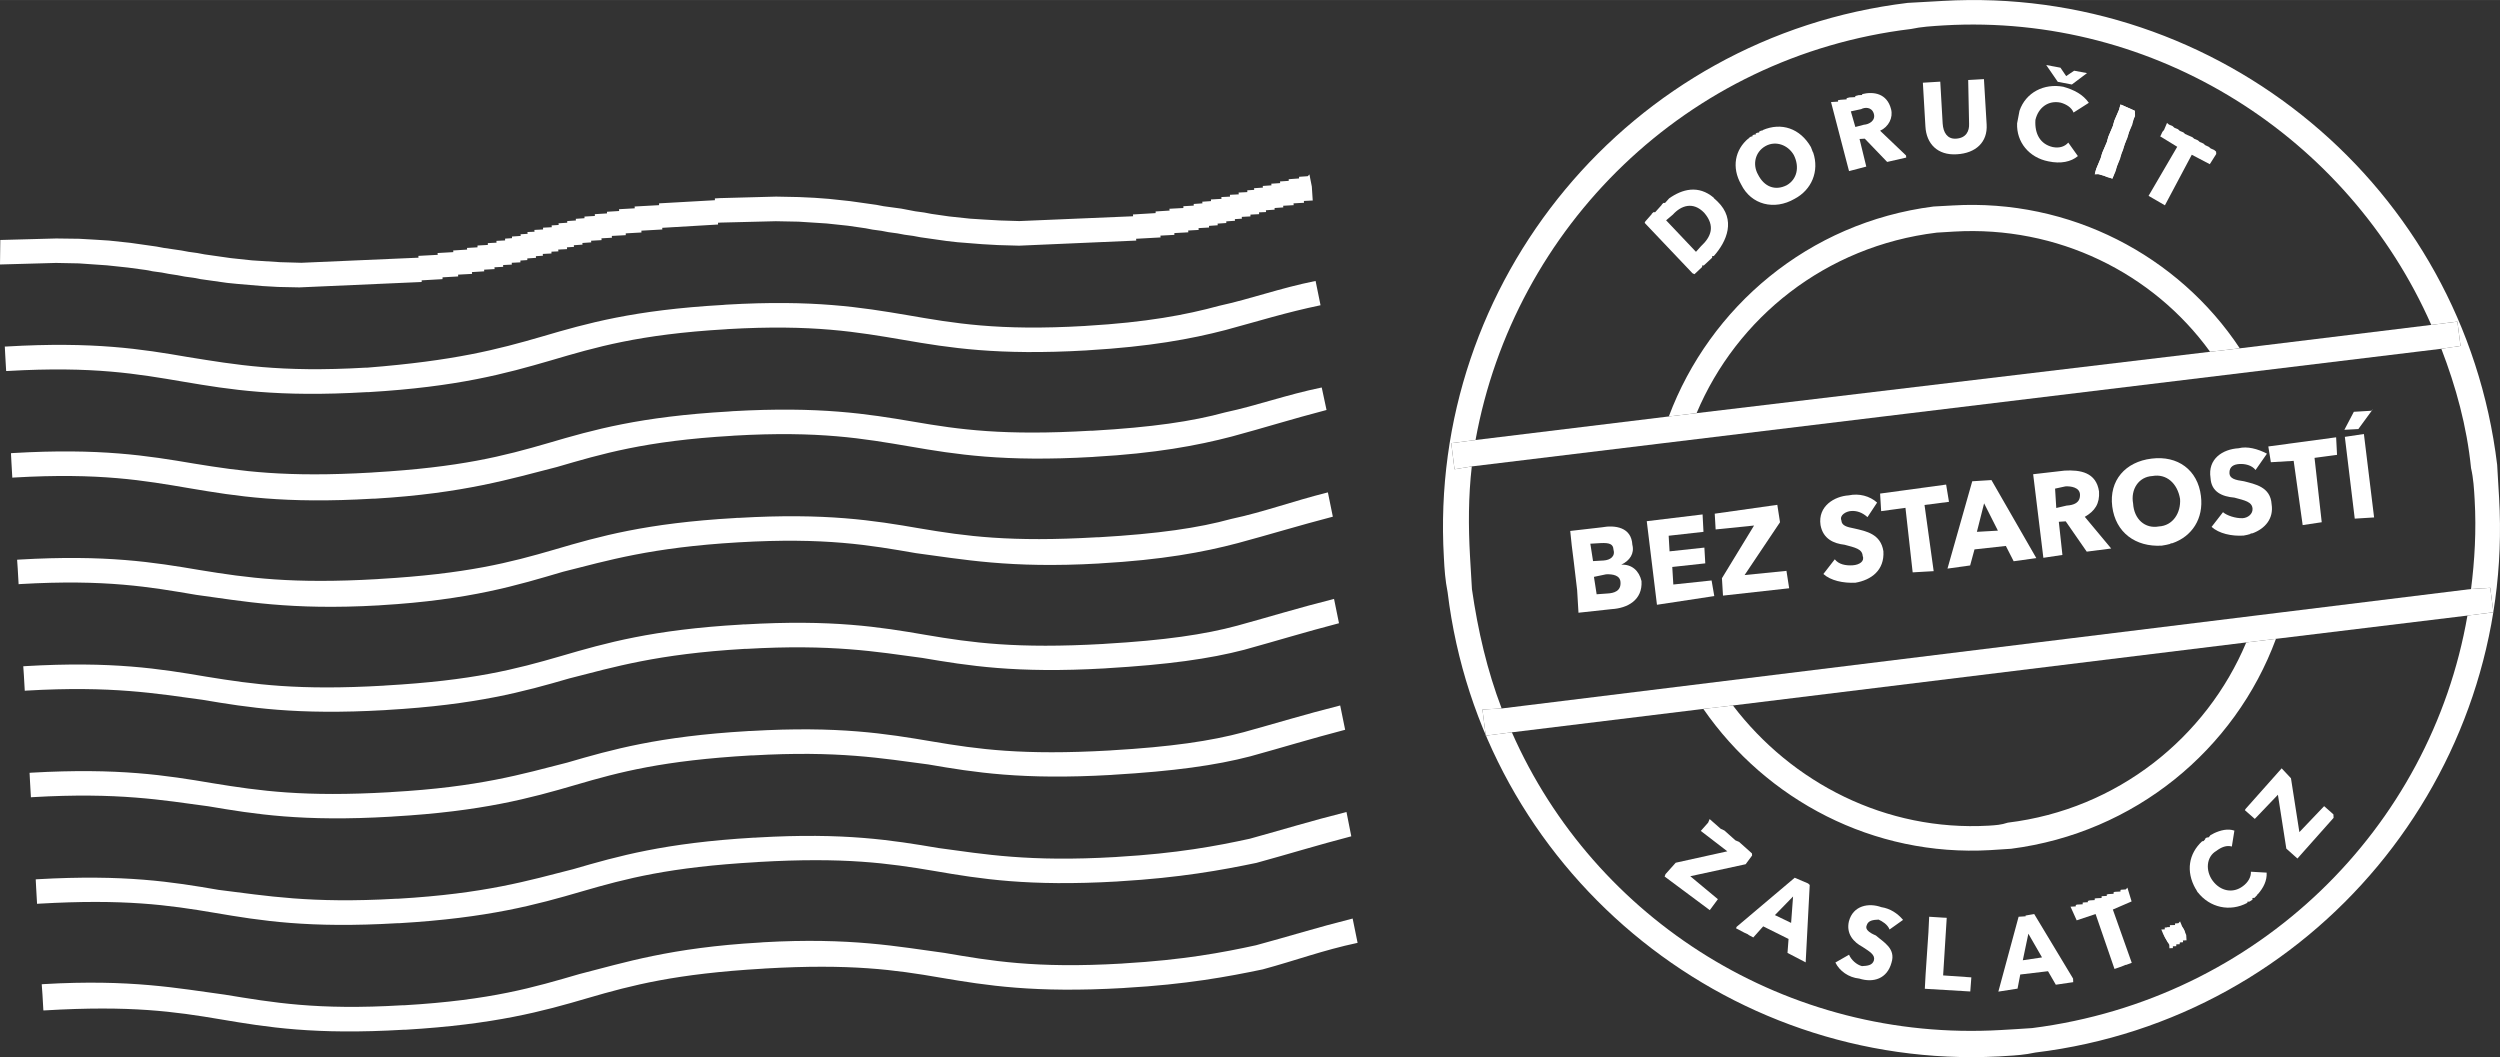 <?xml version="1.0" encoding="UTF-8"?>
<!DOCTYPE svg PUBLIC "-//W3C//DTD SVG 1.1//EN" "http://www.w3.org/Graphics/SVG/1.1/DTD/svg11.dtd">
<!-- Creator: CorelDRAW X7 -->
<svg xmlns="http://www.w3.org/2000/svg" xml:space="preserve" width="106.165mm" height="44.89mm" version="1.1" style="shape-rendering:geometricPrecision; text-rendering:geometricPrecision; image-rendering:optimizeQuality; fill-rule:evenodd; clip-rule:evenodd"
viewBox="0 0 16660 7044"
 xmlns:xlink="http://www.w3.org/1999/xlink">
 <rect x="0" y="0" width="16660" height="7044" fill="#333333" stroke="none"/>
 <defs>
  <style type="text/css">
   <![CDATA[
    .fil0 {fill:white;fill-rule:nonzero}
   ]]>
  </style>
 </defs>
 <g id="Vrstva_x0020_1">
  <polygon class="fil0" points="8742,1243 8726,1162 8715,1174 8657,1178 8657,1189 8588,1194 8588,1205 8530,1209 8531,1220 8472,1224 8473,1235 8415,1239 8416,1250 8357,1254 8358,1265 8312,1268 8312,1280 8254,1283 8255,1295 8196,1298 8197,1310 8139,1313 8140,1325 8070,1329 8070,1340 8012,1344 8013,1355 7955,1359 7955,1370 7886,1374 7886,1386 7793,1391 7794,1403 7701,1409 7701,1420 7550,1429 7551,1441 6793,1473 6664,1469 6559,1463 6465,1457 6324,1442 6206,1425 6159,1416 6100,1408 6006,1390 5888,1374 5841,1365 5664,1340 5523,1325 5429,1318 5324,1313 5172,1310 4799,1320 4764,1322 4764,1334 4392,1355 4392,1367 4229,1376 4230,1388 4125,1394 4126,1406 4045,1411 4045,1422 3964,1427 3964,1439 3895,1443 3895,1454 3837,1458 3838,1469 3780,1473 3780,1484 3722,1488 3723,1499 3676,1502 3677,1514 3619,1517 3619,1529 3561,1532 3562,1544 3515,1546 3516,1558 3469,1561 3470,1572 3412,1576 3412,1587 3366,1590 3366,1602 3308,1605 3309,1617 3251,1620 3251,1632 3182,1636 3182,1648 3112,1652 3113,1663 3020,1669 3021,1680 2916,1686 2917,1698 2788,1705 2789,1717 2008,1751 1868,1747 1680,1735 1539,1720 1363,1695 1315,1686 1257,1678 1209,1669 1092,1652 1044,1643 868,1618 727,1603 633,1597 527,1591 375,1589 2,1599 0,1762 12,1762 373,1752 525,1755 713,1768 854,1783 972,1799 1019,1808 1078,1816 1125,1825 1184,1834 1231,1843 1290,1851 1337,1860 1514,1885 1584,1892 1749,1906 1854,1912 1995,1915 2810,1879 2810,1868 2949,1860 2949,1848 3053,1842 3053,1830 3146,1825 3145,1813 3227,1808 3226,1797 3296,1793 3295,1781 3353,1778 3353,1766 3411,1763 3410,1751 3468,1748 3468,1736 3514,1733 3514,1722 3572,1718 3571,1707 3618,1704 3617,1692 3675,1689 3675,1677 3721,1675 3720,1663 3779,1660 3778,1648 3825,1645 3824,1634 3882,1630 3881,1619 3940,1615 3939,1604 4009,1600 4008,1588 4078,1584 4077,1572 4170,1567 4170,1555 4275,1549 4274,1537 4414,1529 4413,1518 4785,1496 4785,1484 4808,1483 5170,1474 5322,1477 5509,1489 5650,1504 5768,1521 5815,1530 5874,1538 5921,1547 5980,1555 6028,1564 6086,1572 6134,1581 6310,1606 6381,1614 6545,1627 6651,1633 6791,1637 7572,1603 7571,1591 7734,1582 7733,1570 7826,1565 7826,1553 7919,1548 7918,1536 7988,1532 7987,1520 8057,1516 8057,1505 8115,1501 8114,1490 8172,1486 8172,1475 8230,1471 8229,1460 8276,1457 8275,1445 8333,1442 8333,1430 8391,1427 8390,1415 8437,1413 8436,1401 8494,1397 8494,1386 8552,1382 8551,1371 8621,1367 8620,1355 8690,1351 8689,1339 8748,1336 "/>
  <path class="fil0" d="M7240 2335c-593,34 -912,-17 -1218,-70 -307,-52 -602,-105 -1173,-72l-11 1c-582,34 -869,120 -1168,208 -299,87 -621,176 -1214,211l-12 0c0,0 0,0 0,0 -594,35 -912,-17 -1219,-69 -307,-52 -602,-105 -1172,-72l-12 0 -6 -104 -3 -59 11 0c0,0 0,0 0,0 582,-34 901,17 1208,70 318,51 613,104 1184,71l11 0c582,-46 869,-121 1168,-208 299,-88 609,-176 1203,-210 0,0 0,0 11,-1l12 -1c0,0 0,0 0,0 582,-34 900,18 1207,70 307,53 602,106 1184,72l12 -1c395,-23 661,-73 880,-133 219,-48 402,-117 644,-166l33 162c-231,48 -414,106 -633,165 -230,60 -507,111 -915,135l-12 1c0,0 0,0 0,0z"/>
  <path class="fil0" d="M7282 3045c-594,34 -912,-17 -1219,-70 -307,-52 -602,-105 -1173,-72l-11 1c-582,34 -869,121 -1168,208 -299,76 -620,176 -1214,211l-12 0c0,0 0,0 0,0 -593,35 -912,-17 -1219,-69 -306,-52 -601,-105 -1172,-72l-12 1 -6 -105 -3 -58 12 -1c0,0 0,0 0,0 582,-34 900,18 1207,70 318,52 613,93 1183,60l12 -1c582,-34 869,-109 1168,-196 299,-88 609,-176 1203,-210 0,0 0,0 11,-1l12 -1c0,0 0,0 0,0 582,-33 901,18 1207,70 307,53 601,94 1183,60l12 0c396,-23 662,-62 881,-122 219,-47 402,-116 644,-166l32 150c-230,60 -413,118 -632,177 -230,60 -507,112 -915,135l-11 1c0,0 0,0 0,0z"/>
  <path class="fil0" d="M7323 3755c-594,34 -913,-29 -1219,-69 -307,-53 -602,-106 -1184,-72l0 0c-582,34 -869,121 -1168,196 -299,88 -620,188 -1214,223l-12 1c0,0 0,0 0,0 -593,34 -912,-29 -1218,-70 -307,-52 -602,-105 -1173,-72l-11 1 -6 -105 -4 -58 12 -1c0,0 0,0 0,0 582,-34 900,18 1207,70 318,52 613,93 1183,60l12 -1c582,-34 870,-109 1168,-196 299,-88 609,-176 1203,-210 0,0 0,0 12,-1l0 0c11,0 11,0 11,0 582,-34 901,17 1207,70 307,52 602,93 1184,59l11 0c396,-23 663,-62 881,-122 219,-47 402,-116 644,-177l33 162c-230,60 -414,117 -633,176 -230,61 -507,112 -914,135l-12 1c0,0 0,0 0,0z"/>
  <path class="fil0" d="M7363 4454c-593,34 -912,-18 -1218,-70 -306,-41 -602,-93 -1172,-60l-12 0c-582,34 -869,121 -1168,197 -299,87 -621,176 -1214,210l-12 1c0,0 0,0 0,0 -594,34 -912,-17 -1219,-69 -306,-41 -601,-94 -1171,-61l-12 1 -6 -105 -4 -58 12 -1c0,0 0,0 0,0 582,-34 901,18 1207,70 319,52 613,93 1184,60l11 -1c582,-33 870,-109 1169,-196 298,-87 609,-176 1202,-210 0,0 0,0 12,-1l11 0c0,0 0,0 0,0 583,-34 901,17 1208,70 306,52 601,93 1183,60l12 -1c395,-23 662,-62 880,-121 219,-60 402,-117 644,-178l33 162c-230,60 -414,117 -632,177 -230,60 -508,99 -916,123l-12 1c0,0 0,0 0,0z"/>
  <path class="fil0" d="M7405 5164c-594,34 -912,-17 -1219,-70 -306,-40 -601,-93 -1172,-60l-11 0c-583,34 -870,109 -1169,197 -298,87 -620,176 -1214,210l-12 1c0,0 0,0 0,0 -593,35 -912,-17 -1219,-69 -306,-41 -601,-94 -1171,-61l-12 1 -6 -105 -3 -58 11 -1c0,0 0,0 0,0 582,-33 901,18 1208,70 318,52 612,93 1183,60l11 -1c583,-33 870,-120 1169,-196 298,-87 609,-175 1202,-210 0,0 0,0 12,-1l12 0c0,0 0,0 0,0 582,-34 900,18 1207,70 307,52 601,93 1183,60l12 -1c396,-23 662,-62 881,-121 218,-60 402,-117 643,-178l33 162c-230,60 -414,117 -632,177 -230,60 -508,99 -916,123l-11 1c0,0 0,0 0,0z"/>
  <path class="fil0" d="M7446 5874c-594,34 -912,-17 -1219,-70 -307,-52 -601,-93 -1172,-60l-11 1c-582,33 -870,109 -1169,196 -298,87 -620,176 -1214,211l-12 0c0,0 0,0 0,0 -593,35 -912,-17 -1218,-69 -307,-52 -602,-94 -1172,-61l-12 1 -6 -105 -3 -58 12 -1c0,0 0,0 0,0 582,-33 900,18 1207,71 317,39 613,92 1183,59l12 0c582,-34 869,-121 1168,-197 299,-87 609,-175 1203,-210 0,0 0,0 11,0l12 -1c0,0 0,0 0,0 582,-34 900,18 1207,70 306,41 601,94 1183,60l12 -1c396,-23 662,-73 881,-121 218,-60 402,-117 644,-178l32 162c-230,60 -413,117 -632,177 -231,48 -508,99 -915,123l-12 1c0,0 0,0 0,0z"/>
  <path class="fil0" d="M7487 6584c-594,34 -912,-17 -1219,-69 -306,-53 -601,-94 -1171,-61l-12 1c-582,34 -870,109 -1168,196 -299,88 -621,176 -1215,211l-11 0c0,0 0,0 0,0 -594,35 -912,-17 -1219,-69 -307,-52 -601,-94 -1172,-60l-11 0 -6 -105 -5 -69 12 -1c0,0 0,0 0,0 582,-34 901,29 1207,70 319,52 614,105 1184,71l12 0c582,-34 869,-121 1168,-208 299,-76 609,-176 1202,-210 0,0 0,0 12,-1l12 -1c0,0 0,0 0,0 582,-33 901,30 1207,71 306,52 602,105 1184,71l11 -1c396,-23 662,-73 881,-121 219,-59 402,-117 644,-178l33 162c-231,49 -414,118 -633,177 -230,48 -508,100 -915,123l-12 1c0,0 0,0 0,0z"/>
  <polygon class="fil0" points="11394,6065 11448,5992 11264,5839 11633,5759 11676,5701 11675,5687 11663,5676 11589,5610 11565,5600 11491,5534 11467,5523 11393,5458 11383,5482 11334,5537 11511,5673 11167,5749 11099,5825 11093,5841 "/>
  <path class="fil0" d="M12033 6413l27 -516 -11 -10 -89 -38 -387 327 -4 10 55 29 24 11 6 5 30 16 66 -74 169 84 -7 93 121 63zm-97 -263l-108 -52 121 -124 -13 176z"/>
  <path class="fil0" d="M12682 6130c-37,-44 -86,-76 -145,-85 -83,-30 -188,-12 -216,95 -19,83 31,138 91,170 49,32 85,53 76,89 -10,35 -45,37 -80,39 -36,-9 -72,-42 -86,-76l-91 52c27,56 88,100 159,107 95,30 186,1 215,-106 30,-95 -54,-137 -104,-181 -48,-20 -72,-42 -62,-66 10,-36 45,-38 80,-40 24,11 60,32 73,66l90 -64z"/>
  <polygon class="fil0" points="13130,6607 13137,6513 12949,6500 12973,6116 12950,6115 12856,6109 12851,6214 12832,6496 12827,6589 "/>
  <path class="fil0" d="M13815 6521l-259 -430 -58 10 1 5 -47 3 -135 499 128 -20 18 -94 185 -22 52 90 116 -17 -1 -24zm-207 -141l-128 19 37 -177 91 158z"/>
  <polygon class="fil0" points="14205,6007 14177,5915 14166,5927 14135,5929 14131,5931 14131,5941 14093,5943 14085,5946 14085,5956 14051,5958 14039,5961 14040,5970 14009,5972 14005,5973 14005,5984 13967,5986 13959,5988 13959,5998 13925,6000 13913,6004 13914,6012 13883,6014 13879,6015 13879,6026 13841,6028 13833,6031 13833,6040 13798,6042 13839,6133 13965,6091 14091,6457 14126,6445 14126,6444 14129,6444 14160,6432 14160,6430 14168,6430 14206,6416 14080,6061 "/>
  <polygon class="fil0" points="14480,6318 14457,6319 14456,6296 14417,6228 14403,6194 14426,6193 14426,6181 14461,6179 14460,6167 14495,6165 14494,6154 14517,6152 14528,6140 14542,6174 14555,6197 14569,6231 14571,6266 14547,6267 14548,6279 14525,6280 14526,6292 14502,6293 14503,6305 14480,6306 "/>
  <path class="fil0" d="M14548 6185c-12,-16 -32,-23 -53,-24l0 4 -35 2 1 12 -19 1c-15,16 -20,40 -17,63l21 36c23,20 52,22 79,1 34,-13 44,-49 30,-83l-7 -12z"/>
  <path class="fil0" d="M15105 5815l-105 -6c2,35 -19,71 -53,96 -67,51 -150,33 -201,-35 -50,-67 -44,-161 24,-200 33,-25 68,-39 103,-29l17 -106c-44,-15 -93,-3 -139,19l0 1 -1 0c-7,3 -14,7 -21,11l0 2 -11 12 -12 1c-4,2 -7,5 -11,8l0 4 -11 12 -9 1c-90,83 -109,201 -44,316l2 2 12 22 1 0c80,102 214,133 331,70l-1 -7 15 -1c7,-4 13,-8 20,-13l-1 -11 14 -1c7,-7 13,-14 20,-21l-1 -4 4 0c37,-42 61,-90 58,-143z"/>
  <polygon class="fil0" points="15550,5427 15538,5416 15488,5372 15488,5372 15323,5545 15267,5186 15205,5120 14964,5391 14960,5399 15026,5457 15180,5296 15236,5655 15310,5721 15551,5450 "/>
  <path class="fil0" d="M13366 7037l-47 3c-1828,94 -3448,-1249 -3672,-3093 -16,-81 -21,-151 -25,-232 -107,-1839 1235,-3471 3091,-3696 81,-4 151,-8 233,-13 1839,-107 3471,1235 3695,3091l-93 6 93 -6c4,70 9,151 13,221 107,1840 -1235,3471 -3091,3696 -69,15 -128,19 -197,23zm-3291 -2157c552,1253 1837,2066 3257,1984 70,-4 140,-8 210,-13 1507,-192 2656,-1334 2901,-2749l173 -22 -21 -163 -128 8c24,-188 36,-388 24,-597 -4,-70 -8,-140 -24,-209l0 0c-28,-279 -101,-543 -198,-795l128 -19 -21 -162 -174 22c-552,-1253 -1838,-2078 -3247,-1996 -81,5 -151,9 -220,24 -1497,181 -2645,1322 -2902,2739l-162 21 22 174 115 -19c-23,200 -23,399 -12,597 5,81 9,151 13,221 40,278 102,543 198,795l-128 7 22 174 174 -22z"/>
  <path class="fil0" d="M11121 2775c273,-728 929,-1292 1764,-1399 47,-3 82,-5 128,-7 780,-46 1503,333 1913,952l-198 23c-381,-527 -1018,-841 -1705,-801 -35,2 -81,5 -116,7 -742,90 -1334,568 -1601,1203l-185 22z"/>
  <path class="fil0" d="M13263 5665c-780,45 -1492,-334 -1912,-941l197 -23c392,515 1018,840 1705,801 47,-3 82,-5 127,-20 731,-89 1323,-567 1589,-1201l198 -24c-273,740 -942,1293 -1765,1399 -46,3 -93,6 -139,9z"/>
  <path class="fil0" d="M11420 1317c-102,-86 -210,-57 -297,5l-27 30 -11 0 -11 11 0 2 -44 49 -12 0 -11 11 0 2 -43 49 -4 9 319 336 13 6 51 -48 0 -10 11 0 56 -52 -1 -10 12 -1c87,-98 149,-242 25,-363l-24 -22 -2 -4zm-63 101c76,89 45,161 -22,223l-33 37 -199 -210 45 -38c55,-61 135,-89 209,-12z"/>
  <path class="fil0" d="M12068 980c-72,-125 -197,-167 -322,-113l0 3 -9 0c-5,3 -9,5 -14,7l0 6 -11 1 -12 5 1 7 -13 1c-4,2 -7,4 -10,6l0 6 -10 1c-4,3 -8,6 -13,9l1 3 -4 0c-90,75 -114,193 -49,307 67,136 221,174 356,96 114,-60 166,-184 124,-309l-2 -2 -13 -34zm-114 53c40,80 21,162 -47,201 -79,40 -151,9 -191,-70 -39,-68 -20,-151 48,-190 68,-39 151,-9 190,59z"/>
  <path class="fil0" d="M12702 1036l-173 -165c57,-26 88,-87 73,-144 -27,-105 -116,-119 -193,-100l1 6 -24 1 -23 6 1 7 -39 2 -19 5 0 8 -42 3 -16 3 1 9 -47 3 105 403 0 0 15 57 58 -15 57 -15 -45 -184 35 -2 149 155 127 -29 -1 -14zm-215 -279c14,46 -31,72 -66,74l-57 15 -30 -104 69 -15c23,-13 70,-16 84,30z"/>
  <path class="fil0" d="M13221 527l-105 6 6 292c2,47 -18,95 -88,99 -58,3 -84,-42 -88,-100l-16 -280 -116 7 17 291c6,116 81,194 209,186 128,-7 206,-82 199,-198l-18 -303z"/>
  <path class="fil0" d="M13847 1040l-64 -90c-22,25 -56,39 -103,30 -83,-19 -122,-87 -116,-181 19,-82 86,-133 169,-115 35,10 72,31 85,66l102 -65c-39,-56 -99,-87 -170,-107 -127,-24 -250,37 -292,160l-16 84c-5,125 80,228 208,253 83,18 152,3 197,-35zm61 -553l-86 -16 -53 36 -38 -56 -47 -9 -1 0 -47 -9 77 112 94 18 101 -76z"/>
  <polygon class="fil0" points="14226,738 14202,727 14131,696 14121,732 14090,804 14080,840 14050,911 14040,947 14009,1019 13999,1054 13969,1126 13959,1162 13982,1161 14018,1170 14042,1180 14077,1190 14098,1142 14108,1107 14128,1059 14138,1023 14148,999 14158,964 14178,916 14188,880 14209,832 14218,796 14228,773 "/>
  <polygon class="fil0" points="14077,1190 14158,964 14158,963 14228,765 14226,738 14202,727 14131,696 14121,732 14090,804 14080,840 14050,911 14040,947 14009,1019 13999,1054 13969,1126 13962,1151 14018,1170 14018,1170 14018,1170 "/>
  <polygon class="fil0" points="14726,1094 14769,1026 14768,1010 14755,999 14732,989 14719,978 14695,967 14683,956 14659,946 14647,935 14623,925 14610,914 14562,893 14550,882 14526,872 14514,861 14490,851 14478,840 14454,830 14441,819 14421,866 14410,879 14399,903 14395,908 14509,978 14318,1305 14427,1368 14606,1031 "/>
  <path class="fil0" d="M10939 3872c-16,-69 -65,-113 -135,-109l0 0c57,-27 89,-75 74,-133 -6,-116 -113,-133 -205,-116l-209 24 10 96 14 112 22 186 9 151 221 -24c104,-6 207,-59 199,-187zm-187 -211c14,46 -20,71 -66,74l-70 4 -18 -116 69 -4c59,-3 83,7 85,42zm47 219c4,58 -42,73 -89,75l-70 5 -18 -116 81 -17c46,-2 94,7 96,53z"/>
  <polygon class="fil0" points="11424,3972 11406,3868 11151,3895 11144,3778 11364,3754 11358,3649 11126,3674 11120,3570 11352,3544 11346,3428 10974,3473 11042,4030 "/>
  <polygon class="fil0" points="11923,3920 11905,3804 11626,3832 11862,3480 11844,3364 11427,3423 11433,3528 11689,3502 11475,3853 11482,3969 "/>
  <path class="fil0" d="M12509 3349c-49,-44 -120,-63 -190,-48 -93,6 -206,71 -187,198 17,93 89,123 160,131 71,19 118,28 121,75 14,34 -20,59 -67,62 -46,3 -93,-6 -119,-40l-76 98c49,44 132,62 214,58 104,-18 194,-82 186,-210 -18,-115 -113,-133 -196,-152 -47,-9 -82,-18 -84,-53 -14,-35 31,-61 66,-63 35,-2 71,8 108,41l64 -97z"/>
  <polygon class="fil0" points="12988,3344 12969,3229 12529,3289 12536,3406 12698,3384 12746,3814 12886,3806 12825,3365 "/>
  <path class="fil0" d="M13570 3719l-299 -520 -128 8 -165 582 151 -21 29 -107 209 -23 52 102 151 -21zm-256 -183l-140 8 48 -190 92 182z"/>
  <path class="fil0" d="M14069 3655l-176 -211c68,-39 100,-88 95,-169 -19,-128 -125,-145 -230,-139l-209 24 68 557 127 -19 -24 -221 46 -3 140 202 163 -21zm-208 -361c3,58 -43,72 -89,75l-69 16 -8 -129 69 -15c35,-2 94,6 97,53z"/>
  <path class="fil0" d="M14667 3305c-21,-174 -155,-271 -329,-249 -174,21 -284,145 -262,319 22,174 156,271 330,261 20,-3 40,-7 58,-12l0 -3 12 -1c132,-45 210,-165 191,-315zm-139 20c6,93 -48,178 -141,183 -92,17 -166,-48 -172,-153 -17,-93 36,-178 129,-183 93,-17 167,49 184,153z"/>
  <path class="fil0" d="M15107 3023c-61,-32 -132,-51 -189,-36 -105,6 -207,70 -187,198 5,93 77,124 159,131 71,19 118,28 121,74 2,35 -31,61 -66,63 -47,2 -106,-18 -131,-40l-76 98c49,44 132,63 213,58 16,-3 32,-6 47,-11l-1 -3 13 -1c85,-31 143,-99 128,-194 -7,-117 -113,-134 -184,-153 -59,-8 -95,-18 -97,-53 -2,-47 32,-60 67,-62 35,-2 82,7 107,40l76 -109z"/>
  <polygon class="fil0" points="15574,3031 15568,2914 15116,2975 15133,3080 15285,3071 15345,3499 15472,3480 15424,3051 "/>
  <path class="fil0" d="M15821 3448l-68 -556 -127 19 66 545 129 -8zm-7 -723l-11 12 -117 7 -63 120 93 -5 98 -134z"/>
  <polygon class="fil0" points="9693,3127 9671,2953 9833,2932 11121,2775 11306,2753 14728,2344 14926,2321 16202,2165 16376,2143 16397,2305 16269,2324 9808,3108 "/>
  <polygon class="fil0" points="9901,4902 9879,4728 10007,4721 16467,3925 16595,3917 16616,4080 16443,4102 15167,4257 14969,4281 11548,4701 11351,4724 10075,4880 "/>
 </g>
</svg>

